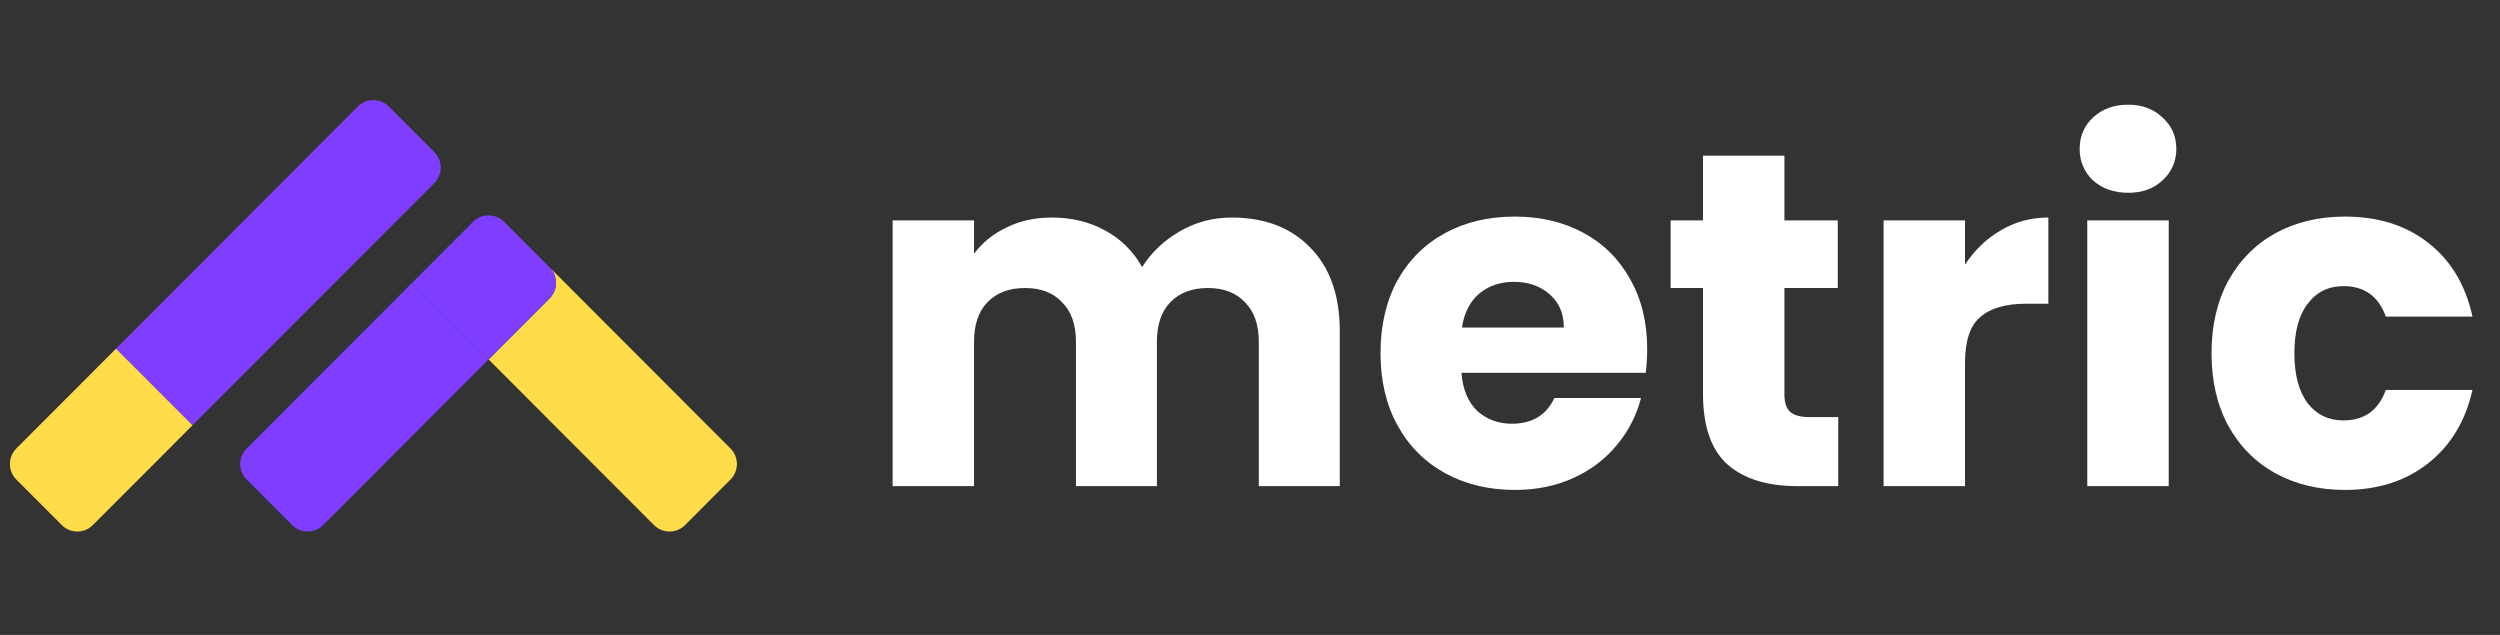 <svg width="126" height="32" viewBox="0 0 126 32" fill="none" xmlns="http://www.w3.org/2000/svg">
<rect x="0" y="0" width="126" height="32" fill="#333333" stroke="none"/>
<path d="M62.076 10.964C63.74 10.964 65.06 11.468 66.036 12.476C67.028 13.484 67.524 14.884 67.524 16.676V24.5H63.444V17.228C63.444 16.364 63.212 15.7 62.748 15.236C62.3 14.756 61.676 14.516 60.876 14.516C60.076 14.516 59.444 14.756 58.98 15.236C58.532 15.7 58.308 16.364 58.308 17.228V24.5H54.228V17.228C54.228 16.364 53.996 15.7 53.532 15.236C53.084 14.756 52.46 14.516 51.66 14.516C50.86 14.516 50.228 14.756 49.764 15.236C49.316 15.7 49.092 16.364 49.092 17.228V24.5H44.988V11.108H49.092V12.788C49.508 12.228 50.052 11.788 50.724 11.468C51.396 11.132 52.156 10.964 53.004 10.964C54.012 10.964 54.908 11.18 55.692 11.612C56.492 12.044 57.116 12.66 57.564 13.46C58.028 12.724 58.66 12.124 59.46 11.66C60.26 11.196 61.132 10.964 62.076 10.964ZM83.018 17.588C83.018 17.972 82.994 18.372 82.946 18.788H73.658C73.722 19.62 73.986 20.26 74.45 20.708C74.93 21.14 75.514 21.356 76.202 21.356C77.226 21.356 77.938 20.924 78.338 20.06H82.706C82.482 20.94 82.074 21.732 81.482 22.436C80.906 23.14 80.178 23.692 79.298 24.092C78.418 24.492 77.434 24.692 76.346 24.692C75.034 24.692 73.866 24.412 72.842 23.852C71.818 23.292 71.018 22.492 70.442 21.452C69.866 20.412 69.578 19.196 69.578 17.804C69.578 16.412 69.858 15.196 70.418 14.156C70.994 13.116 71.794 12.316 72.818 11.756C73.842 11.196 75.018 10.916 76.346 10.916C77.642 10.916 78.794 11.188 79.802 11.732C80.81 12.276 81.594 13.052 82.154 14.06C82.73 15.068 83.018 16.244 83.018 17.588ZM78.818 16.508C78.818 15.804 78.578 15.244 78.098 14.828C77.618 14.412 77.018 14.204 76.298 14.204C75.61 14.204 75.026 14.404 74.546 14.804C74.082 15.204 73.794 15.772 73.682 16.508H78.818ZM92.647 21.02V24.5H90.559C89.071 24.5 87.911 24.14 87.079 23.42C86.247 22.684 85.831 21.492 85.831 19.844V14.516H84.199V11.108H85.831V7.844H89.935V11.108H92.623V14.516H89.935V19.892C89.935 20.292 90.031 20.58 90.223 20.756C90.415 20.932 90.735 21.02 91.183 21.02H92.647ZM99.037 13.34C99.517 12.604 100.117 12.028 100.837 11.612C101.557 11.18 102.357 10.964 103.237 10.964V15.308H102.109C101.085 15.308 100.317 15.532 99.805 15.98C99.293 16.412 99.037 17.18 99.037 18.284V24.5H94.933V11.108H99.037V13.34ZM107.263 9.716C106.543 9.716 105.951 9.508 105.487 9.092C105.039 8.66 104.815 8.132 104.815 7.508C104.815 6.868 105.039 6.34 105.487 5.924C105.951 5.492 106.543 5.276 107.263 5.276C107.967 5.276 108.543 5.492 108.991 5.924C109.455 6.34 109.687 6.868 109.687 7.508C109.687 8.132 109.455 8.66 108.991 9.092C108.543 9.508 107.967 9.716 107.263 9.716ZM109.303 11.108V24.5H105.199V11.108H109.303ZM111.461 17.804C111.461 16.412 111.741 15.196 112.301 14.156C112.877 13.116 113.669 12.316 114.677 11.756C115.701 11.196 116.869 10.916 118.181 10.916C119.861 10.916 121.261 11.356 122.381 12.236C123.517 13.116 124.261 14.356 124.613 15.956H120.245C119.877 14.932 119.165 14.42 118.109 14.42C117.357 14.42 116.757 14.716 116.309 15.308C115.861 15.884 115.637 16.716 115.637 17.804C115.637 18.892 115.861 19.732 116.309 20.324C116.757 20.9 117.357 21.188 118.109 21.188C119.165 21.188 119.877 20.676 120.245 19.652H124.613C124.261 21.22 123.517 22.452 122.381 23.348C121.245 24.244 119.845 24.692 118.181 24.692C116.869 24.692 115.701 24.412 114.677 23.852C113.669 23.292 112.877 22.492 112.301 21.452C111.741 20.412 111.461 19.196 111.461 17.804Z" fill="white"/>
<path d="M21.889 9.228L9.7 21.434L5.845 17.574L18.034 5.368C18.465 4.936 19.165 4.936 19.597 5.368L21.888 7.663C22.32 8.095 22.32 8.796 21.889 9.228Z" fill="#7F3DFF"/>
<path d="M9.702 21.434L4.677 26.465C4.246 26.896 3.547 26.896 3.116 26.465L0.823 24.169C0.392 23.737 0.392 23.036 0.823 22.604L5.847 17.574L9.702 21.434Z" fill="#FFDD4A"/>
<path d="M24.623 18.117L16.287 26.465C15.856 26.896 15.155 26.896 14.724 26.465L12.432 24.169C12.001 23.737 12.001 23.036 12.432 22.604L20.768 14.256L24.623 18.117Z" fill="#7F3DFF"/>
<path d="M36.817 24.169L34.524 26.465C34.093 26.897 33.394 26.897 32.962 26.465L24.626 18.117L27.699 15.04C28.13 14.608 28.13 13.907 27.699 13.475L36.817 22.604C37.248 23.036 37.248 23.738 36.817 24.169Z" fill="#FFDD4A"/>
<path d="M27.695 15.04L24.623 18.116L20.768 14.256L23.84 11.179C24.271 10.748 24.972 10.748 25.403 11.179L27.695 13.475C28.127 13.907 28.127 14.608 27.695 15.04Z" fill="#7F3DFF"/>
</svg>
